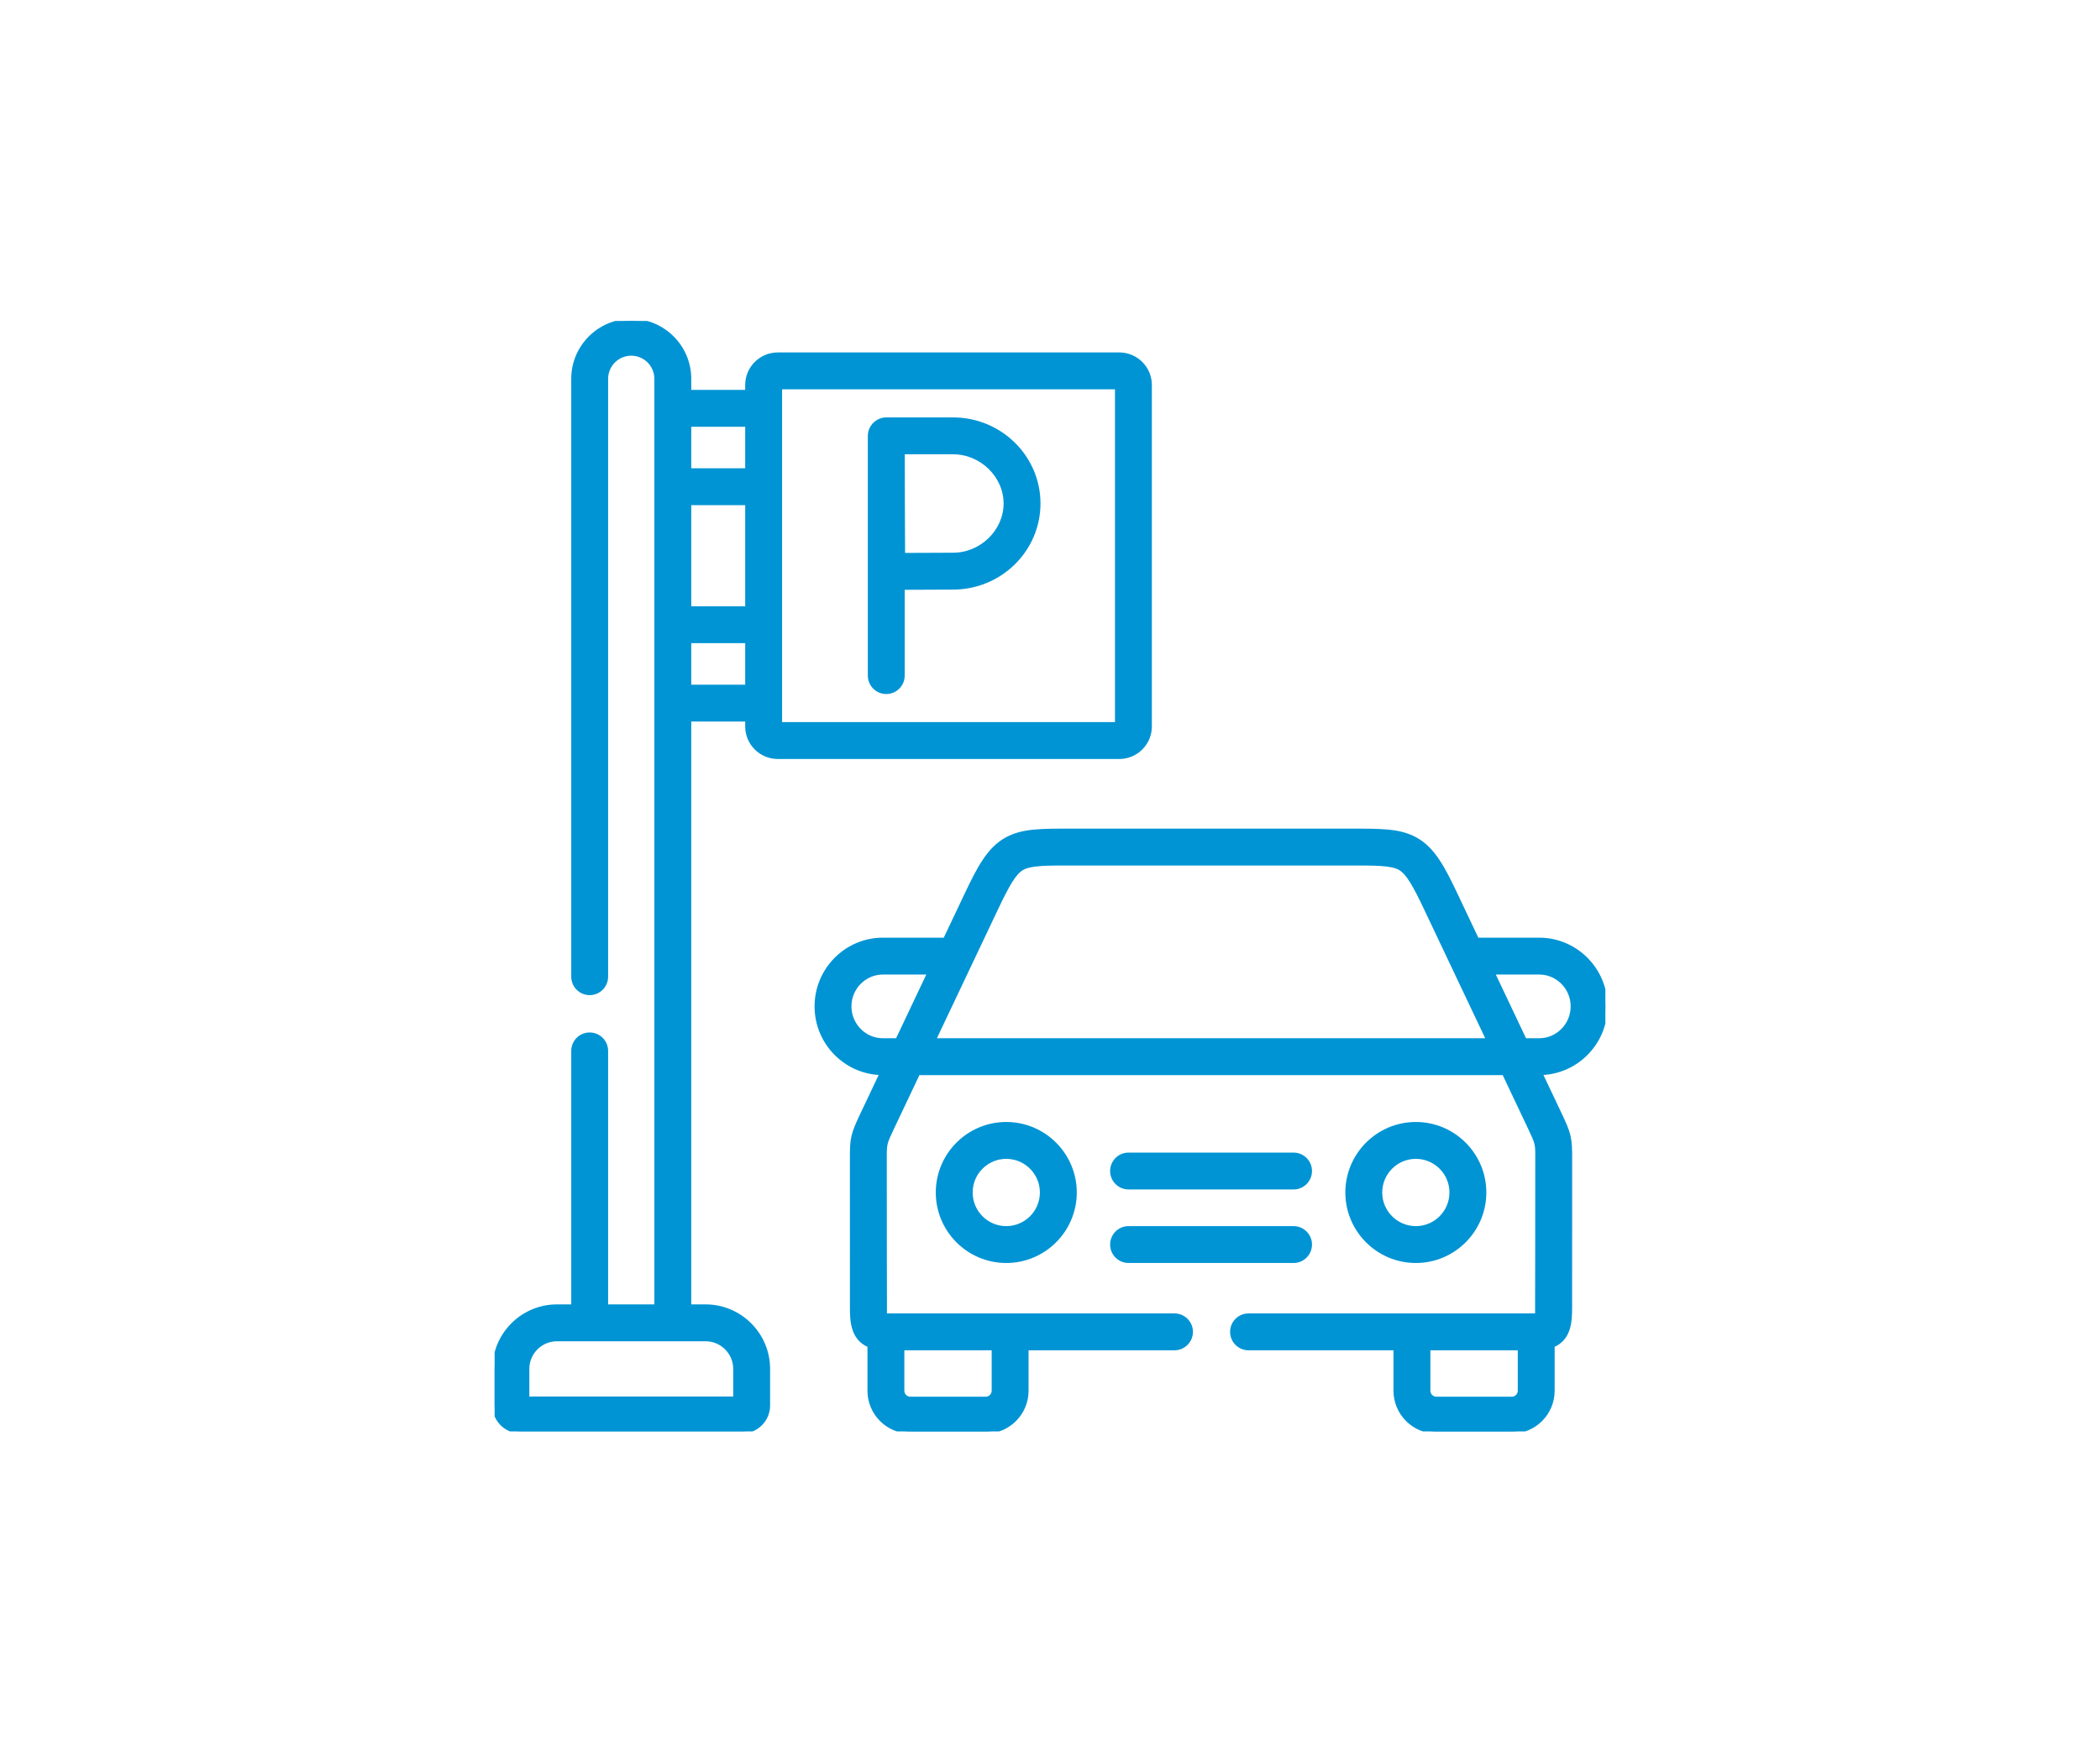 <svg width="242" height="203" viewBox="0 0 242 203" fill="none" xmlns="http://www.w3.org/2000/svg">
<g clip-path="url(#clip0_170_844)">
<path d="M89.624 87.238H128.99C130.919 87.238 132.488 85.669 132.488 83.74V44.374C132.488 42.446 130.919 40.876 128.99 40.876H89.624C87.695 40.876 86.126 42.446 86.126 44.374V45.192H79.409V43.666C79.409 39.99 76.419 37 72.743 37C69.068 37 66.078 39.99 66.078 43.666V112.583C66.078 113.618 66.918 114.458 67.953 114.458C68.989 114.458 69.828 113.618 69.828 112.583V43.666C69.828 42.058 71.136 40.75 72.743 40.75C74.351 40.75 75.659 42.058 75.659 43.666V47.067V56.102V72.012V81.047V150.606H69.828V121.137C69.828 120.101 68.989 119.262 67.953 119.262C66.918 119.262 66.078 120.101 66.078 121.137V150.606H64.19C60.225 150.606 57 153.828 57 157.789V162.02C57 163.651 58.328 164.979 59.959 164.979H85.528C87.163 164.979 88.494 163.651 88.494 162.02V157.789C88.494 153.828 85.269 150.606 81.304 150.606H79.409V82.922H86.126V83.74C86.126 85.669 87.695 87.238 89.624 87.238ZM84.744 157.789V161.229H60.75V157.789C60.75 155.896 62.293 154.356 64.19 154.356H67.953H77.534H81.304C83.201 154.356 84.744 155.896 84.744 157.789ZM79.409 57.978H86.126V70.137H79.409V57.978ZM89.876 44.626H128.738V83.488H89.876V81.047V72.012V56.103V47.067V44.626ZM86.126 48.942V54.228H79.409V48.942H86.126ZM79.409 79.172V73.887H86.126V79.172H79.409Z" fill="#0094D4" stroke="#0094D4" stroke-width="0.5"/>
<path d="M185 116.006C185 111.776 181.577 108.334 177.37 108.334H170.202L167.747 103.155C166.265 100.029 165.146 97.897 163.156 96.781C161.319 95.75 159.222 95.757 155.408 95.769L123.957 95.769L123.705 95.769C119.896 95.756 117.799 95.75 115.963 96.781C113.974 97.897 112.854 100.029 111.372 103.155L108.917 108.334H101.749C97.542 108.334 94.12 111.775 94.12 116.006C94.12 120.201 97.486 123.619 101.645 123.675L99.475 128.255C98.265 130.8 98.181 131.151 98.192 133.625C98.194 133.843 98.195 150.681 98.195 150.681C98.195 152.098 98.197 154.28 100.214 155.085V160.312C100.214 162.897 102.318 165 104.903 165H113.598C116.179 165 118.279 162.897 118.279 160.312V155.397H135.347C136.382 155.397 137.222 154.558 137.222 153.522C137.222 152.487 136.382 151.647 135.347 151.647H102.089C102.043 151.647 102.002 151.647 101.963 151.646C101.945 151.332 101.943 133.83 101.942 133.608C101.934 131.816 101.934 131.816 102.862 129.863L105.794 123.678H173.326L176.258 129.865C177.18 131.804 177.18 131.804 177.171 133.575C177.169 133.807 177.168 151.332 177.15 151.646C177.114 151.647 143.879 151.648 143.879 151.648C142.843 151.648 142.004 152.487 142.004 153.523C142.004 154.558 142.843 155.398 143.879 155.398H160.833V160.312C160.833 162.897 162.936 165 165.521 165H174.217C176.802 165 178.905 162.897 178.905 160.312V155.083C180.916 154.278 180.918 152.097 180.918 150.681C180.918 150.681 180.919 133.82 180.921 133.595C180.933 131.163 180.838 130.764 179.646 128.257L177.474 123.675C181.633 123.619 185 120.201 185 116.006ZM97.87 116.006C97.87 113.843 99.61 112.084 101.749 112.084H107.14L103.422 119.928H101.75C99.61 119.928 97.87 118.168 97.87 116.006ZM114.529 155.397V160.311C114.529 160.82 114.103 161.25 113.598 161.25H104.903C104.394 161.25 103.965 160.82 103.965 160.311V155.397H114.529ZM114.761 104.762C116.076 101.987 116.866 100.574 117.798 100.051C118.774 99.504 120.624 99.509 123.694 99.519L155.167 99.52L155.419 99.519C158.492 99.509 160.345 99.504 161.322 100.052C162.254 100.574 163.044 101.987 164.359 104.762L171.548 119.928H107.572L114.761 104.762ZM175.156 160.312C175.156 160.82 174.726 161.25 174.217 161.25H165.522C165.013 161.25 164.584 160.82 164.584 160.312V155.397H175.156V160.312ZM177.37 119.928H175.698L171.98 112.084H177.37C179.51 112.084 181.25 113.843 181.25 116.006C181.25 118.168 179.51 119.928 177.37 119.928Z" fill="#0094D4" stroke="#0094D4" stroke-width="0.5"/>
<path d="M130.053 136.859H149.067C150.102 136.859 150.942 136.019 150.942 134.984C150.942 133.948 150.102 133.109 149.067 133.109H130.053C129.018 133.109 128.178 133.948 128.178 134.984C128.178 136.019 129.018 136.859 130.053 136.859Z" fill="#0094D4" stroke="#0094D4" stroke-width="0.5"/>
<path d="M130.053 145.334H149.067C150.102 145.334 150.942 144.495 150.942 143.459C150.942 142.424 150.102 141.584 149.067 141.584H130.053C129.018 141.584 128.178 142.424 128.178 143.459C128.178 144.495 129.018 145.334 130.053 145.334Z" fill="#0094D4" stroke="#0094D4" stroke-width="0.5"/>
<path d="M171.032 137.457C171.032 133.114 167.502 129.58 163.162 129.58C158.819 129.58 155.285 133.114 155.285 137.457C155.285 141.801 158.819 145.335 163.162 145.335C167.502 145.335 171.032 141.801 171.032 137.457ZM159.035 137.457C159.035 135.182 160.886 133.33 163.162 133.33C165.434 133.33 167.282 135.182 167.282 137.457C167.282 139.733 165.434 141.585 163.162 141.585C160.886 141.585 159.035 139.733 159.035 137.457Z" fill="#0094D4" stroke="#0094D4" stroke-width="0.5"/>
<path d="M108.088 137.457C108.088 141.801 111.618 145.335 115.958 145.335C120.301 145.335 123.835 141.801 123.835 137.457C123.835 133.114 120.301 129.58 115.958 129.58C111.618 129.58 108.088 133.114 108.088 137.457ZM120.085 137.457C120.085 139.733 118.234 141.585 115.958 141.585C113.686 141.585 111.838 139.733 111.838 137.457C111.838 135.182 113.686 133.33 115.958 133.33C118.234 133.33 120.085 135.182 120.085 137.457Z" fill="#0094D4" stroke="#0094D4" stroke-width="0.5"/>
<path d="M109.827 48.365H102.132C101.112 48.365 100.257 49.219 100.257 50.24V77.875C100.257 78.91 101.097 79.75 102.132 79.75C103.168 79.75 104.007 78.91 104.007 77.875V67.736C105.809 67.726 108.493 67.712 109.827 67.712C115.246 67.712 119.654 63.373 119.654 58.038C119.654 52.704 115.246 48.365 109.827 48.365ZM109.827 63.962C108.501 63.962 105.856 63.976 104.05 63.986C104.04 62.135 104.027 59.391 104.027 58.038C104.027 56.9 104.019 54.038 104.013 52.115H109.827C113.121 52.115 115.903 54.828 115.903 58.038C115.903 61.249 113.121 63.962 109.827 63.962Z" fill="#0094D4" stroke="#0094D4" stroke-width="0.5"/>
</g>
<defs>
<clipPath id="clip0_170_844">
<rect width="128" height="128" fill="white" transform="translate(57 37)"/>
</clipPath>
</defs>
</svg>
